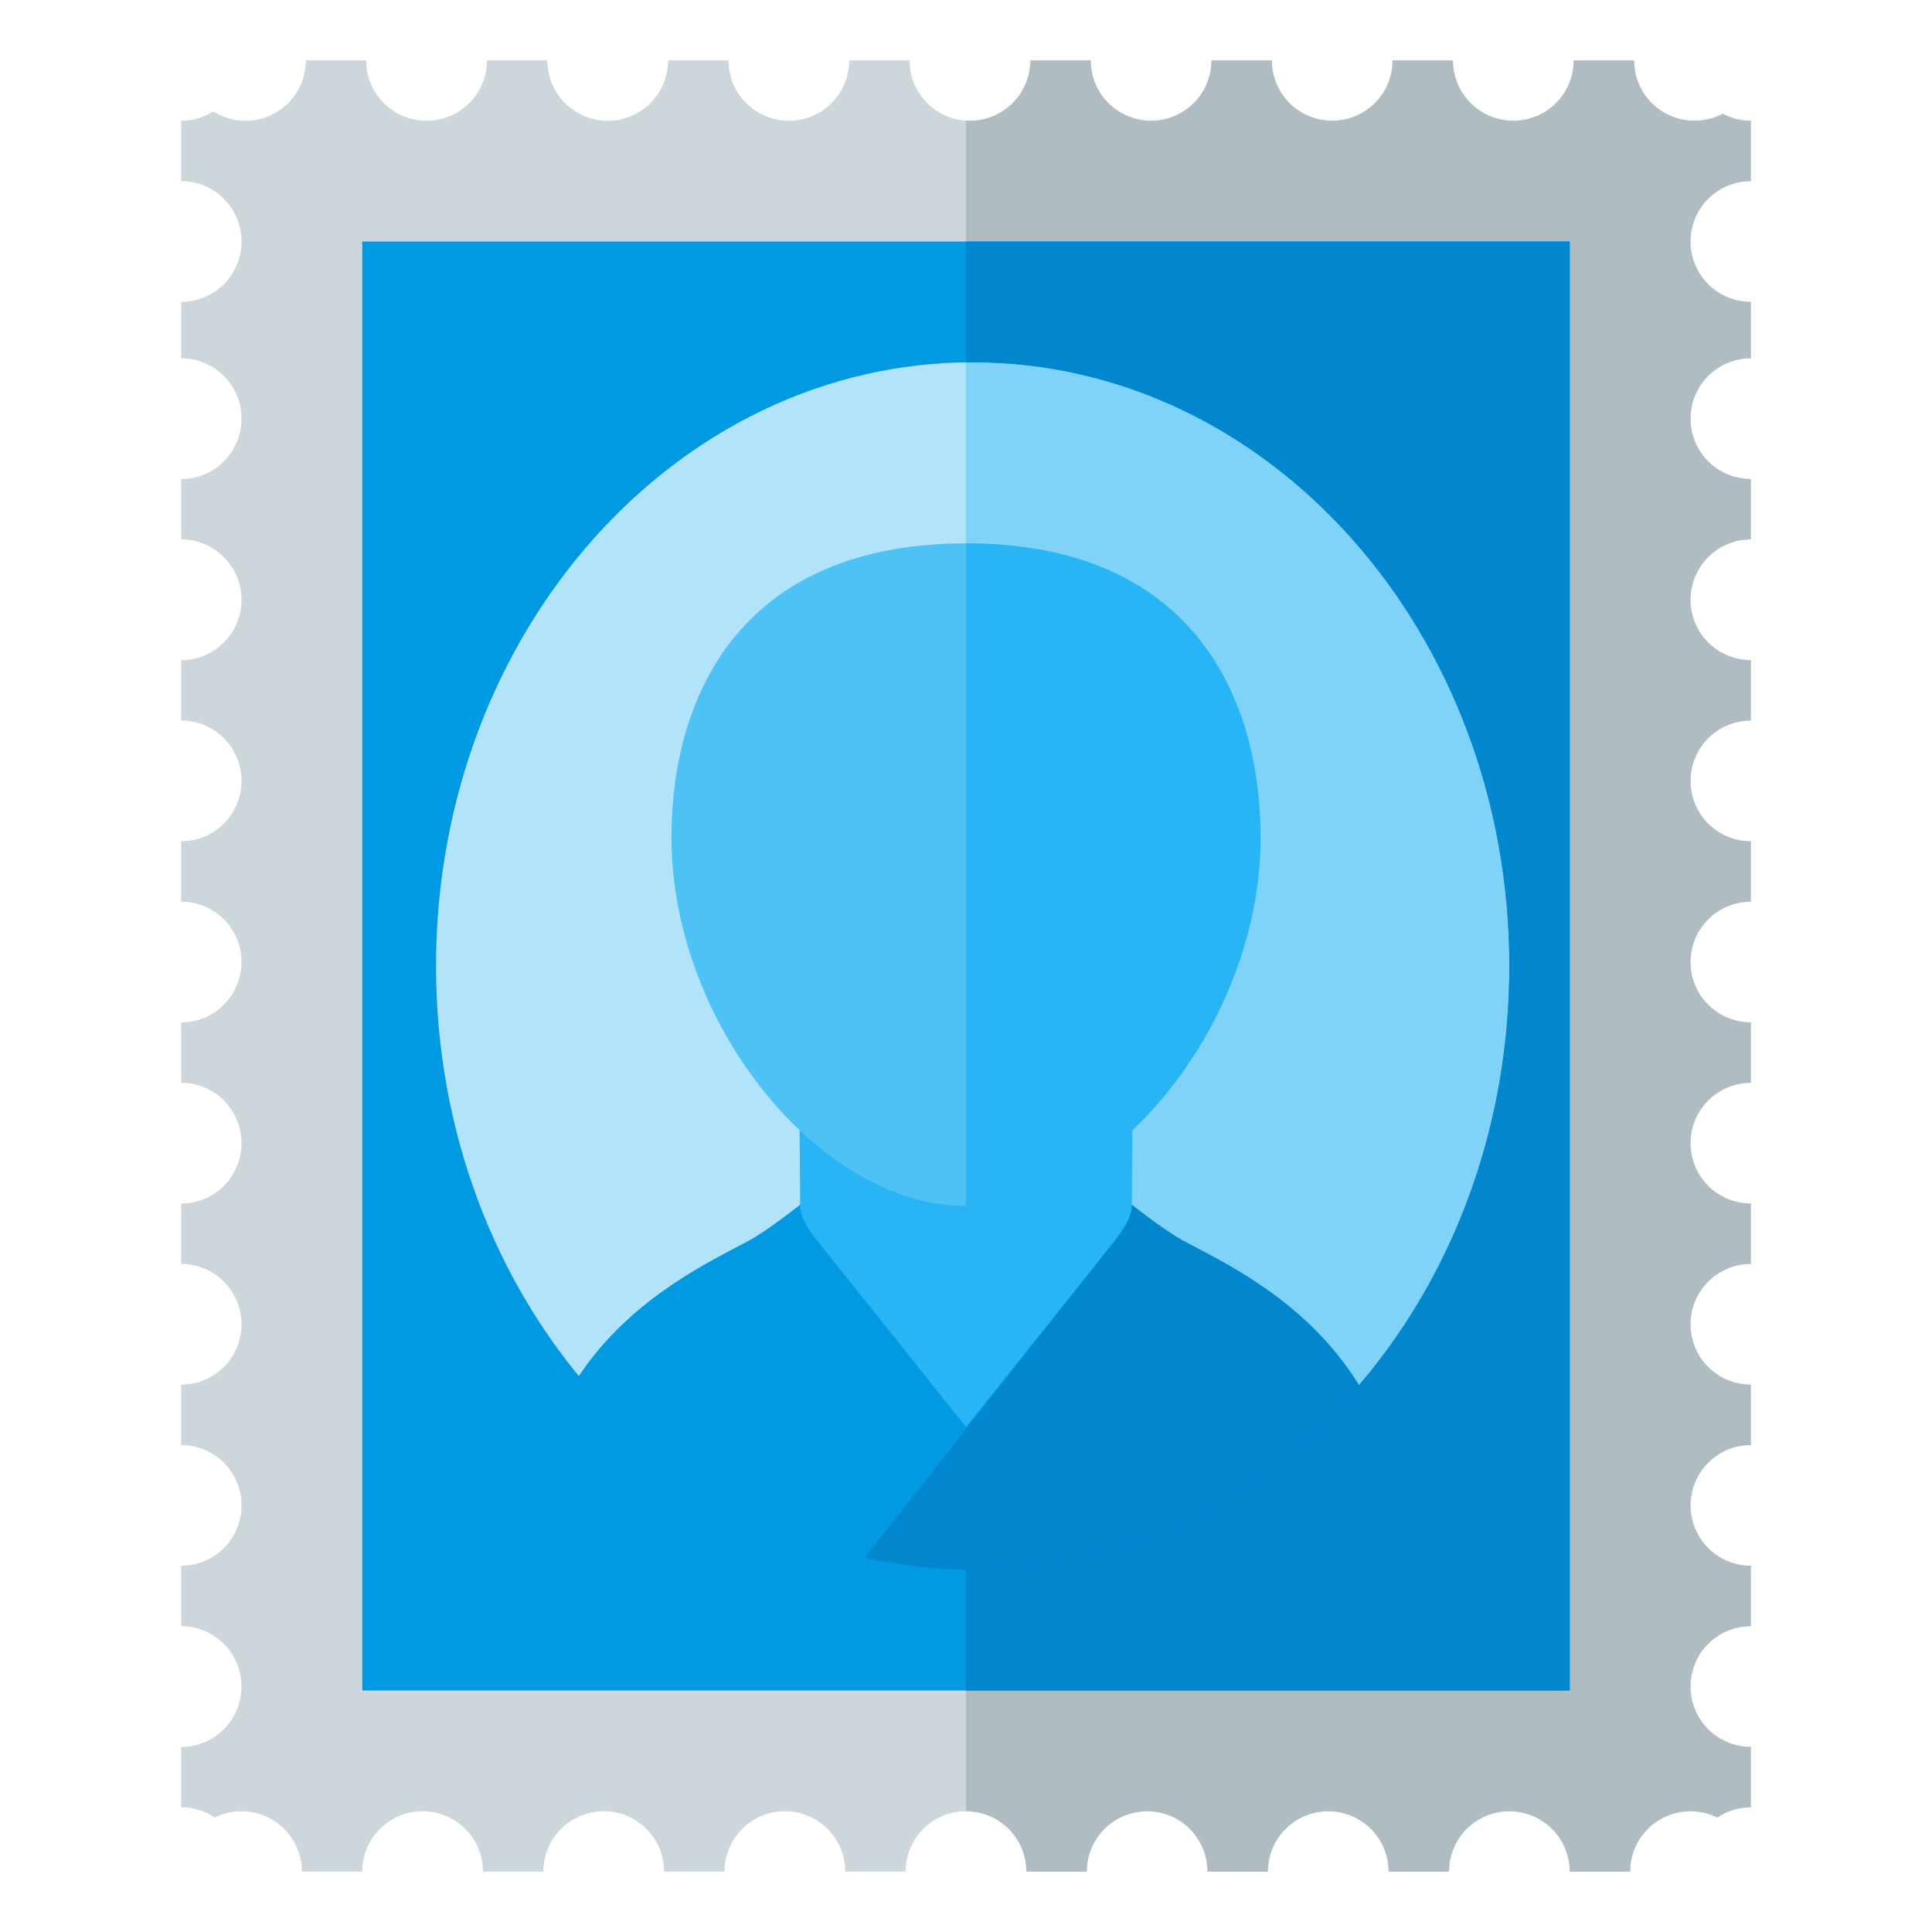 <svg version="1.1" xmlns="http://www.w3.org/2000/svg" xmlns:xlink="http://www.w3.org/1999/xlink" viewBox="0 0 512 512"><g><path d="M56.55,29.55c2.45,1.55 5.35,2.45 8.5,2.45c8.85,0 16,-7.15 16,-16l16,0c0,8.85 7.15,16 16,16c8.85,0 16,-7.15 16,-16l16,0c0,8.85 7.15,16 16,16c8.85,0 16,-7.15 16,-16l16,0c0,8.85 7.15,16 16,16c8.85,0 16,-7.15 16,-16l16,0c0,8.85 7.15,16 16,16c8.85,0 16,-7.15 16,-16l16,0c0,8.85 7.15,16 16,16c8.85,0 16,-7.15 16,-16l16,0c0,8.85 7.15,16 16,16c8.85,0 16,-7.15 16,-16l16,0c0,8.85 7.15,16 16,16c8.85,0 16,-7.15 16,-16l16,0c0,8.85 7.15,16 16,16c2.7,0 5.25,-0.65 7.5,-1.85c2.2,1.2 4.75,1.85 7.45,1.85l0,16c-8.85,0 -16,7.15 -16,16c0,8.85 7.15,16 16,16l0,14.95c-8.85,0 -16,7.15 -16,16c0,8.85 7.15,16 16,16l0,16c-8.85,0 -16,7.15 -16,16c0,8.85 7.15,16 16,16l0,16c-8.85,0 -16,7.15 -16,16c0,8.85 7.15,16 16,16l0,16c-8.85,0 -16,7.15 -16,16c0,8.85 7.15,16 16,16l0,16c-8.85,0 -16,7.15 -16,16c0,8.85 7.15,16 16,16l0,16c-8.85,0 -16,7.15 -16,16c0,8.85 7.15,16 16,16l0,16c-8.85,0 -16,7.15 -16,16c0,8.85 7.15,16 16,16l0,16c-8.85,0 -16,7.15 -16,16c0,8.85 7.15,16 16,16l0,16c-3.3,0 -6.35,1 -8.9,2.7c-2.15,-1.05 -4.55,-1.65 -7.1,-1.65c-8.85,0 -16,7.15 -16,16l-16,0c0,-8.85 -7.15,-16 -16,-16c-8.85,0 -16,7.15 -16,16l-16,0c0,-8.85 -7.15,-16 -16,-16c-8.85,0 -16,7.15 -16,16l-16,0c0,-8.85 -7.15,-16 -16,-16c-8.85,0 -16,7.15 -16,16l-16,0c0,-8.85 -7.15,-16 -16,-16c-8.85,0 -16,7.15 -16,16l-16,0c0,-8.85 -7.15,-16 -16,-16c-8.85,0 -16,7.15 -16,16l-16,0c0,-8.85 -7.15,-16 -16,-16c-8.85,0 -16,7.15 -16,16l-16,0c0,-8.85 -7.15,-16 -16,-16c-8.85,0 -16,7.15 -16,16l-16,0c0,-8.85 -7.15,-16 -16,-16c-2.55,0 -4.95,0.6 -7.1,1.65c-2.55,-1.7 -5.6,-2.7 -8.9,-2.7l0,-16c8.85,0 16,-7.15 16,-16c0,-8.85 -7.15,-16 -16,-16l0,-16c8.85,0 16,-7.15 16,-16c0,-8.85 -7.15,-16 -16,-16l0,-16c8.85,0 16,-7.15 16,-16c0,-8.85 -7.15,-16 -16,-16l0,-16c8.85,0 16,-7.15 16,-16c0,-8.85 -7.15,-16 -16,-16l0,-16c8.85,0 16,-7.15 16,-16c0,-8.85 -7.15,-16 -16,-16l0,-16c8.85,0 16,-7.15 16,-16c0,-8.85 -7.15,-16 -16,-16l0,-16c8.85,0 16,-7.15 16,-16c0,-8.85 -7.15,-16 -16,-16l0,-16c8.85,0 16,-7.15 16,-16c0,-8.85 -7.15,-16 -16,-16l0,-14.95c8.85,0 16,-7.15 16,-16c0,-8.85 -7.15,-16 -16,-16l0,-16c3.15,0 6.05,-0.9 8.55,-2.45z" fill="#cdd7db" /><path d="M256,31.95c0.35,0.05 0.7,0.05 1.05,0.05c8.85,0 16,-7.15 16,-16l16,0c0,8.85 7.15,16 16,16c8.85,0 16,-7.15 16,-16l16,0c0,8.85 7.15,16 16,16c8.85,0 16,-7.15 16,-16l16,0c0,8.85 7.15,16 16,16c8.85,0 16,-7.15 16,-16l16,0c0,8.85 7.15,16 16,16c2.7,0 5.25,-0.65 7.5,-1.85c2.2,1.2 4.75,1.85 7.45,1.85l0,16c-8.85,0 -16,7.15 -16,16c0,8.85 7.15,16 16,16l0,14.95c-8.85,0 -16,7.15 -16,16c0,8.85 7.15,16 16,16l0,16c-8.85,0 -16,7.15 -16,16c0,8.85 7.15,16 16,16l0,16c-8.85,0 -16,7.15 -16,16c0,8.85 7.15,16 16,16l0,16c-8.85,0 -16,7.15 -16,16c0,8.85 7.15,16 16,16l0,16c-8.85,0 -16,7.15 -16,16c0,8.85 7.15,16 16,16l0,16c-8.85,0 -16,7.15 -16,16c0,8.85 7.15,16 16,16l0,16c-8.85,0 -16,7.15 -16,16c0,8.85 7.15,16 16,16l0,16c-8.85,0 -16,7.15 -16,16c0,8.85 7.15,16 16,16l0,16c-3.3,0 -6.35,1 -8.9,2.7c-2.15,-1.05 -4.55,-1.65 -7.1,-1.65c-8.85,0 -16,7.15 -16,16l-16,0c0,-8.85 -7.15,-16 -16,-16c-8.85,0 -16,7.15 -16,16l-16,0c0,-8.85 -7.15,-16 -16,-16c-8.85,0 -16,7.15 -16,16l-16,0c0,-8.85 -7.15,-16 -16,-16c-8.85,0 -16,7.15 -16,16l-16,0c0,-8.85 -7.15,-16 -16,-16z" fill="#afbdc3" /><polygon points="96,64 416,64 416,448 96,448" fill="#b1e3fb" /><polygon points="256,64 416,64 416,448 256,448" fill="#7fd3f9" /><path d="M212.05,319.3c-5.55,4.3 -10.6,8 -14.6,10.05c-19.5,10.25 -58.5,29.3 -58.5,87.8c0,1.35 0.15,2.6 0.4,3.85l233.3,0c0.25,-1.2 0.4,-2.5 0.4,-3.85c0,-58.5 -39,-77.55 -58.5,-87.8c-4,-2.05 -9.05,-5.75 -14.6,-10.05l0.2,-28.95l-44.15,0l-44.15,0z" fill="#28b5f5" /><path d="M212.05,319.3c-5.55,4.3 -10.6,8 -14.6,10.05c-19.5,10.25 -58.5,29.3 -58.5,87.8c0,1.35 0.15,2.6 0.4,3.85l233.3,0c0.25,-1.2 0.4,-2.5 0.4,-3.85c0,-58.5 -39,-77.55 -58.5,-87.8c-4,-2.05 -9.05,-5.75 -14.6,-10.05l0,0.3c0,3.25 -2.95,7.25 -4.95,9.75l-39,48.8l-39,-48.8c-2.05,-2.5 -4.95,-6.45 -4.95,-9.75z" fill="#0299e3" /><path d="M372.65,421c0.25,-1.2 0.4,-2.5 0.4,-3.85c0,-58.5 -39,-77.55 -58.5,-87.8c-4,-2.05 -9.05,-5.75 -14.6,-10.05l0,0.3c0,3.25 -2.95,7.25 -4.95,9.75l0,0l-72.35,91.65z" fill="#0287cf" /><path d="M256,144c58.55,0 78.05,39 78.05,78.05c0,48.75 -39.05,97.55 -78.05,97.55c-39,0 -78.05,-48.8 -78.05,-97.55c0,-39.05 19.5,-78.05 78.05,-78.05z" fill="#4ec1f5" /><path d="M256,144c58.55,0 78.05,39 78.05,78.05c0,48.75 -39.05,97.55 -78.05,97.55z" fill="#28b5f5" /><path d="M96,64l0,384l320,0l0,-384z M257.8,96c78.55,0 142.2,71.65 142.2,160c0,88.35 -63.65,160 -142.2,160c-78.55,0 -142.25,-71.65 -142.25,-160c0,-88.35 63.7,-160 142.25,-160z" fill="#0299e3" /><path d="M256,448l160,0l0,-384l-160,0l0,32.05c0.6,-0.05 1.2,-0.05 1.8,-0.05c78.55,0 142.2,71.65 142.2,160c0,88.35 -63.65,160 -142.2,160c-0.6,0 -1.2,0 -1.8,-0.05z" fill="#0287cf" /></g></svg>